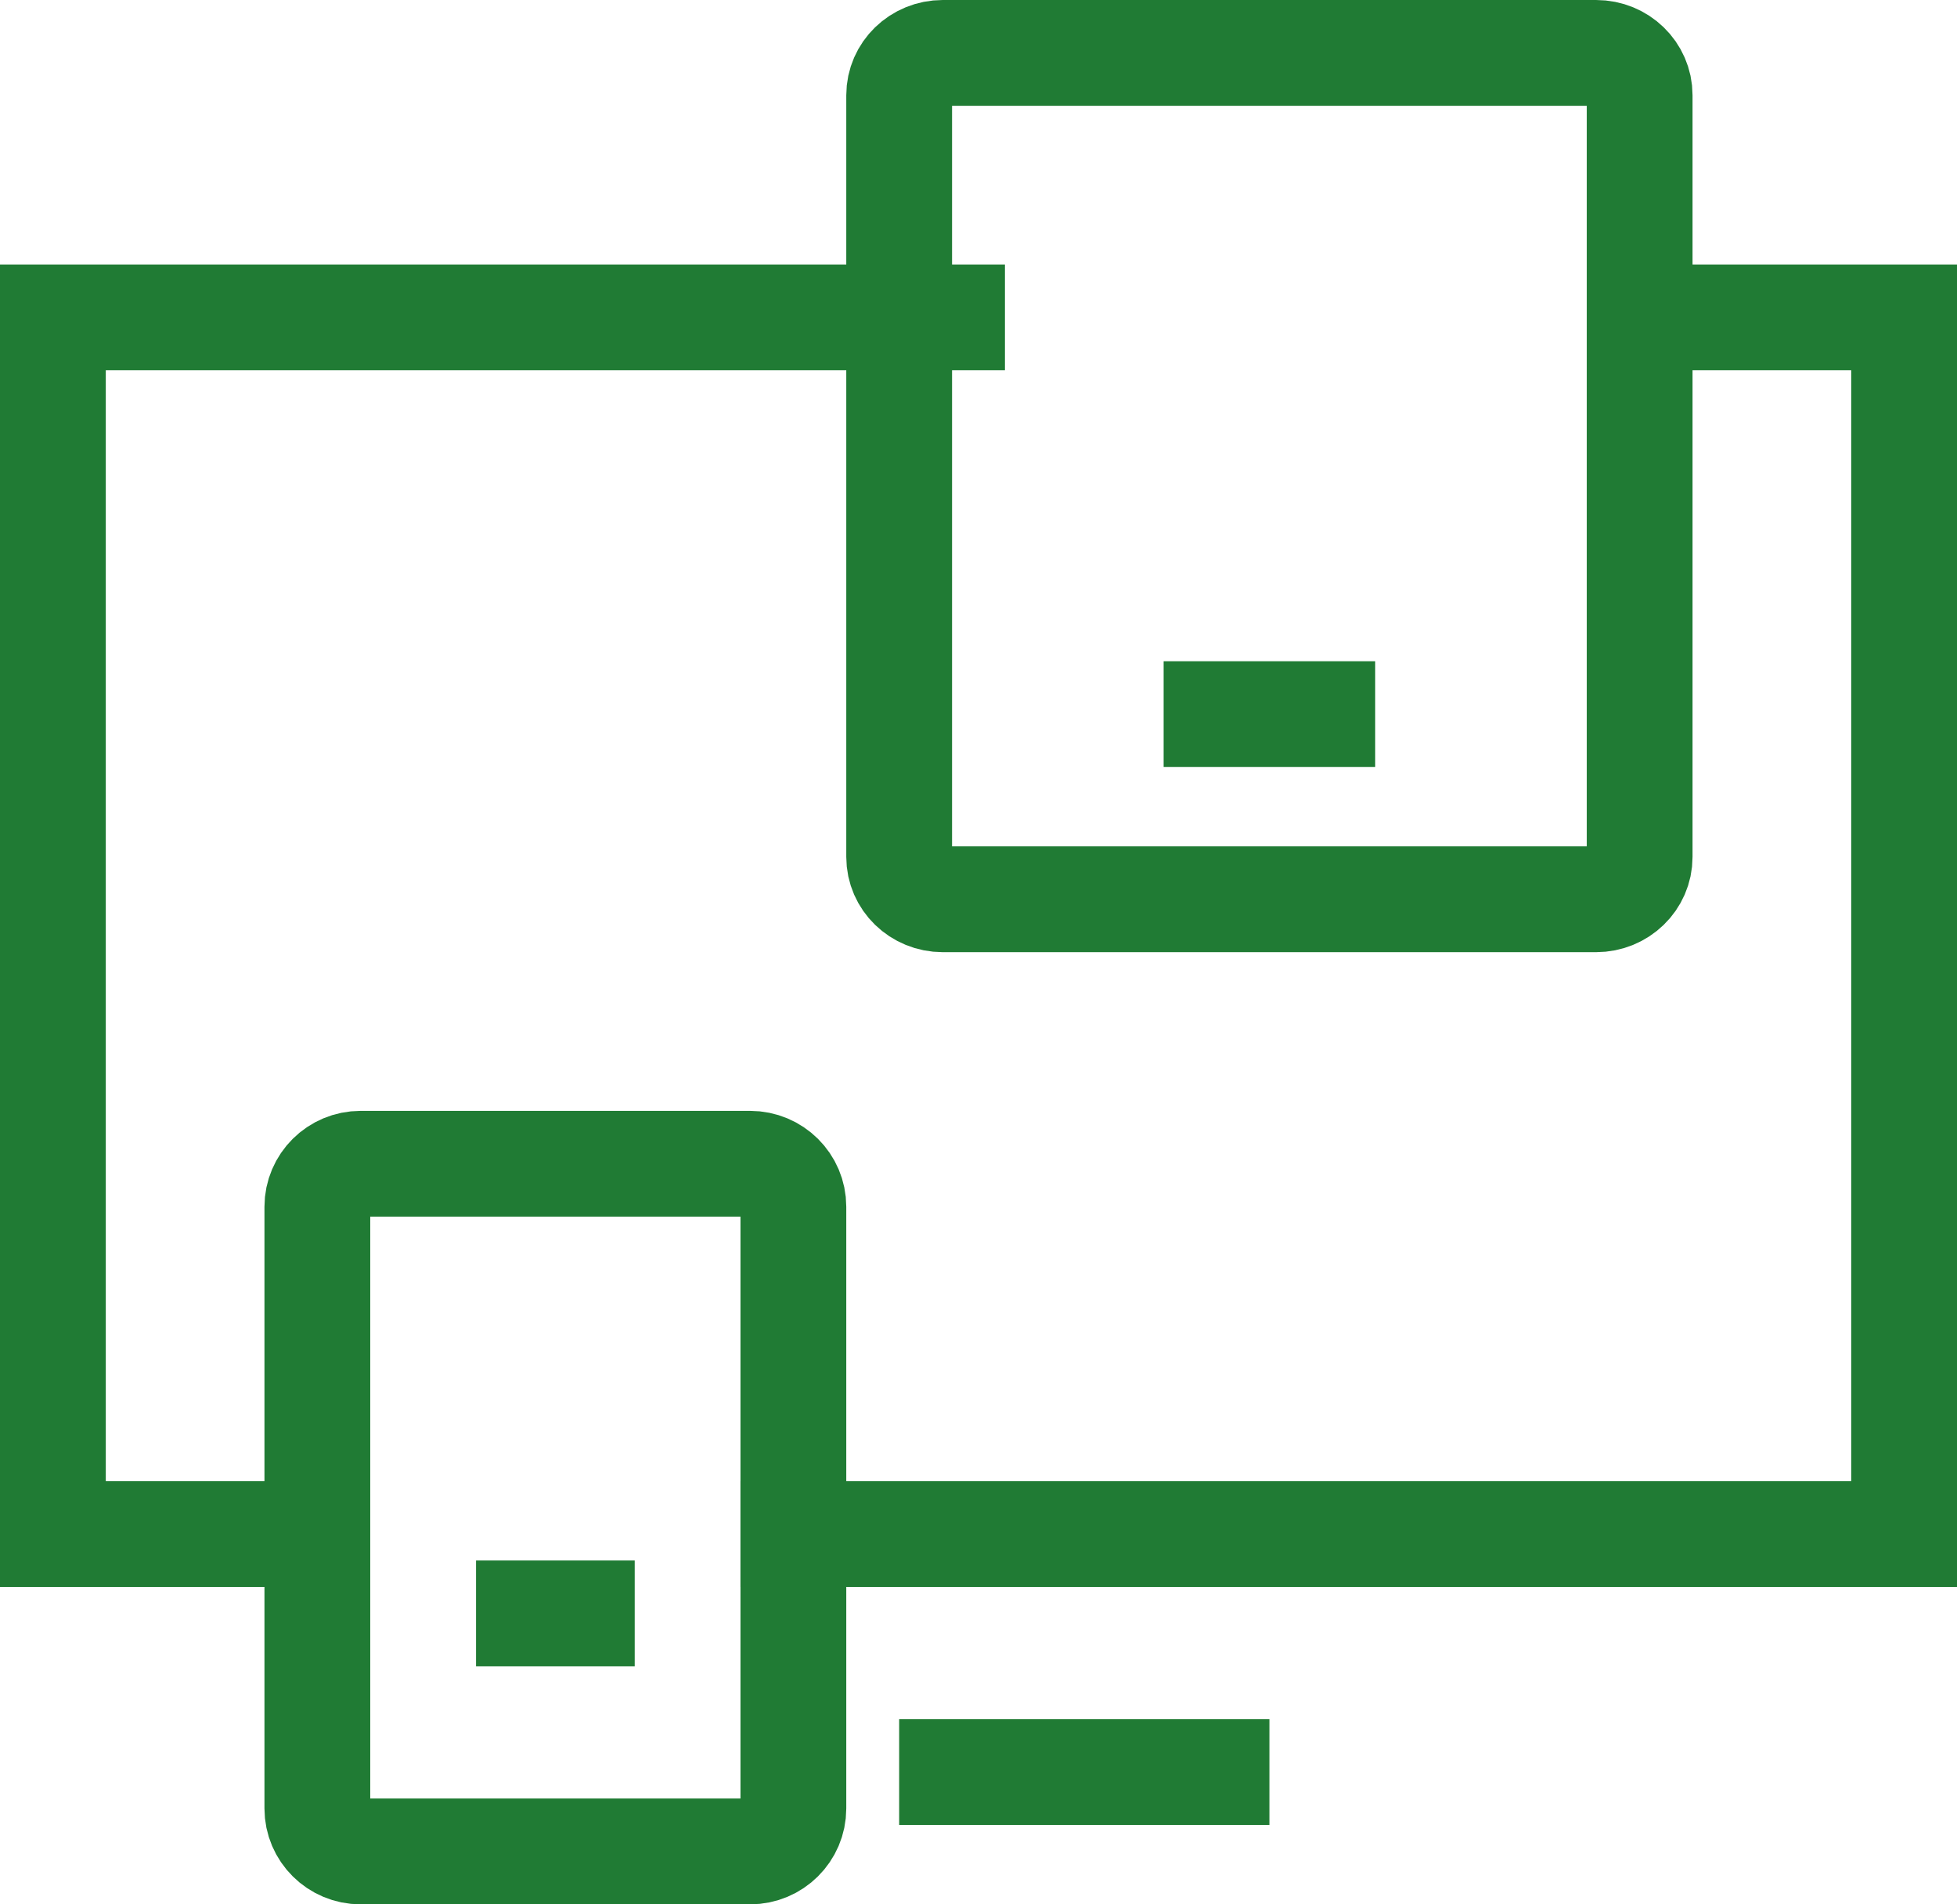 <?xml version="1.0" encoding="UTF-8"?>
<svg width="37px" height="36px" viewBox="0 0 37 36" version="1.1" xmlns="http://www.w3.org/2000/svg" xmlns:xlink="http://www.w3.org/1999/xlink">
    <title>194831E7-9A2D-4EEA-AD21-400533E89A8C</title>
    <g id="Page-1" stroke="none" stroke-width="1" fill="none" fill-rule="evenodd" stroke-linecap="square">
        <g id="Basic" transform="translate(-1060, -3203)" stroke="#207B34" stroke-width="2">
            <g id="Group-4-Copy" transform="translate(1061, 3204)">
                <polyline id="Path" points="30.333 5 35 5 35 28 14 28"></polyline>
                <polyline id="Path" points="4.857 28 0 28 0 5 17 5"></polyline>
                <path d="M29.176,16 L16.824,16 C16.369,16 16,15.642 16,15.2 L16,0.8 C16,0.358 16.369,0 16.824,0 L29.176,0 C29.631,0 30,0.358 30,0.8 L30,15.2 C30,15.642 29.631,16 29.176,16 Z" id="Path"></path>
                <path d="M13.182,34 L5.818,34 C5.367,34 5,33.636 5,33.188 L5,21.812 C5,21.364 5.367,21 5.818,21 L13.182,21 C13.633,21 14,21.364 14,21.812 L14,33.188 C14,33.636 13.633,34 13.182,34 Z" id="Path"></path>
                <line x1="17" y1="32.5" x2="22" y2="32.5" id="Path"></line>
                <line x1="9" y1="29.5" x2="10" y2="29.5" id="Path"></line>
                <line x1="22" y1="12.5" x2="24" y2="12.5" id="Path"></line>
            </g>
        </g>
    </g>
</svg>